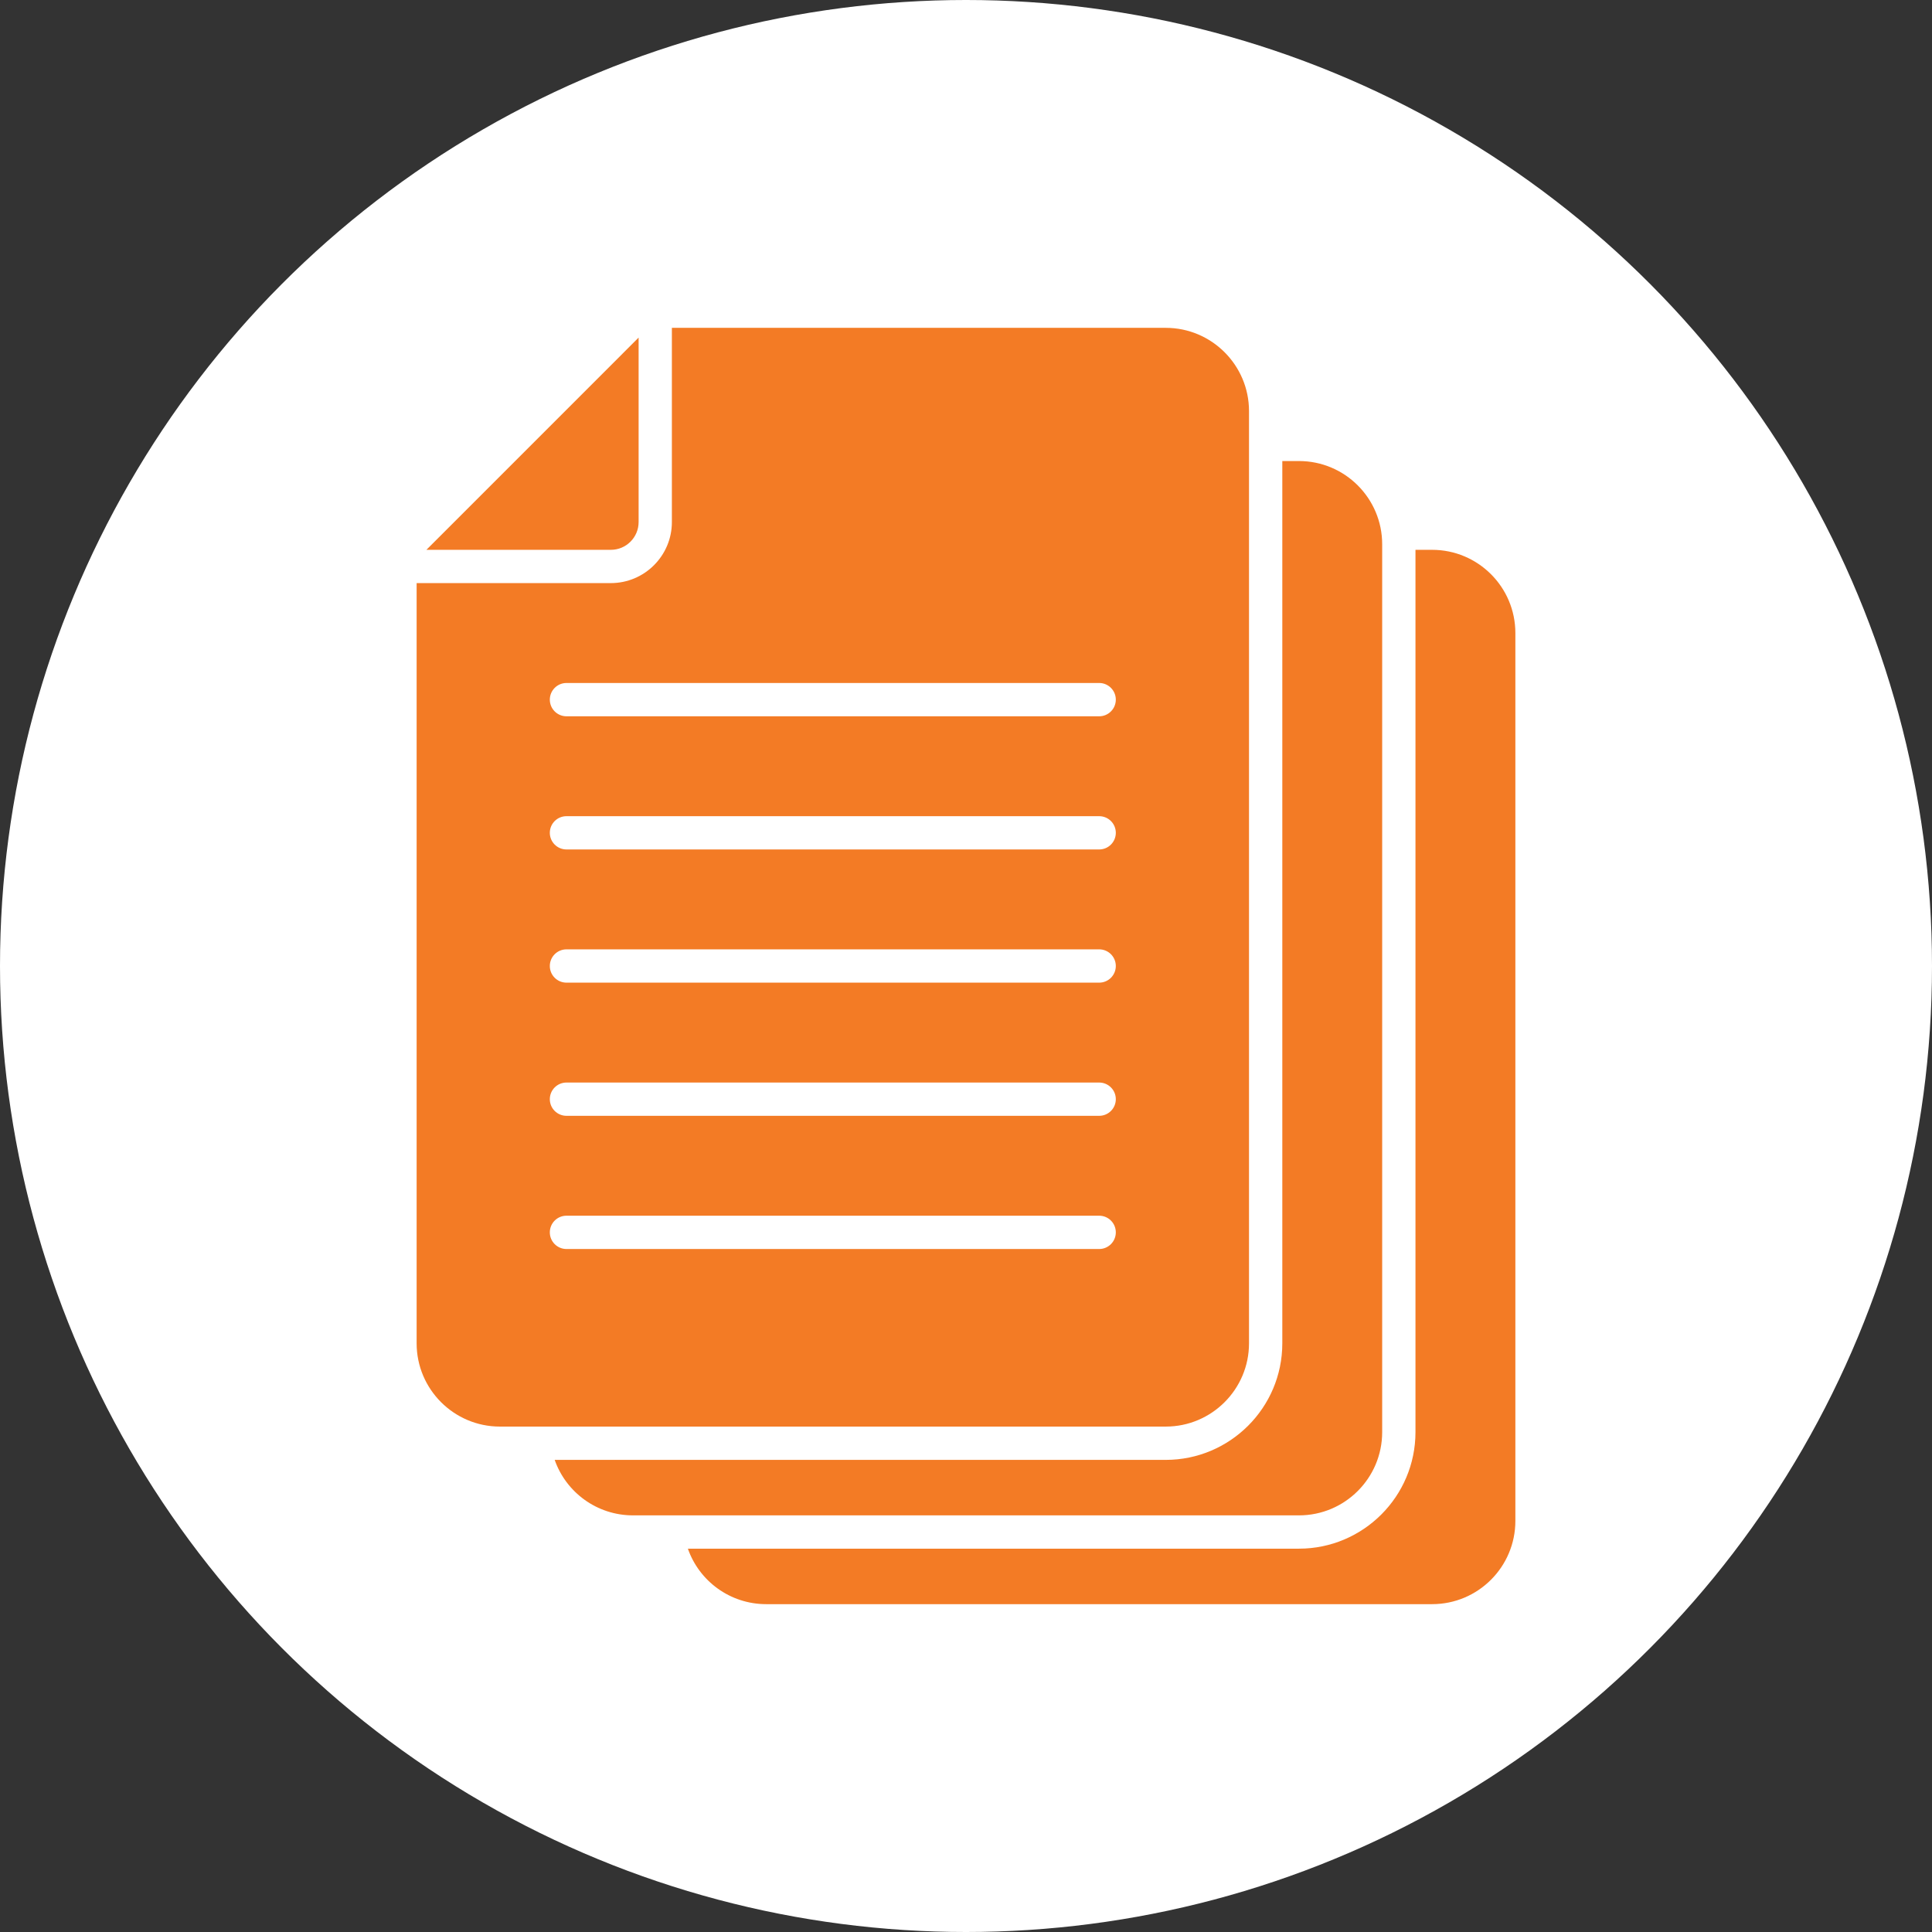 <?xml version="1.0" encoding="UTF-8"?> <svg xmlns="http://www.w3.org/2000/svg" width="68" height="68" viewBox="0 0 68 68" fill="none"><rect x="0" y="0" width="68" height="68" fill="#333333" stroke="none"/><circle cx="34" cy="34" r="34" fill="white"></circle><path d="M53.336 22.281V53.531C53.336 55.148 52.023 56.461 50.406 56.461H26.969C25.695 56.461 24.609 55.648 24.211 54.508H45.719C47.977 54.508 49.82 52.672 49.82 50.406V19.352H50.406C52.023 19.352 53.336 20.664 53.336 22.281Z" fill="#F37B25"></path><path d="M48.648 19.156V50.406C48.648 52.023 47.336 53.336 45.719 53.336H22.281C21.008 53.336 19.922 52.523 19.523 51.383H41.031C43.289 51.383 45.133 49.547 45.133 47.281V16.227H45.719C47.336 16.227 48.648 17.539 48.648 19.156Z" fill="#F37B25"></path><path d="M22.477 18.375V11.882L15.008 19.352H21.5C22.039 19.352 22.477 18.914 22.477 18.375Z" fill="#F37B25"></path><path d="M41.031 11.539H23.648V18.375C23.648 19.559 22.685 20.523 21.5 20.523H14.664V47.281C14.664 48.897 15.979 50.211 17.594 50.211H41.031C42.646 50.211 43.961 48.897 43.961 47.281V14.469C43.961 12.853 42.646 11.539 41.031 11.539ZM38.688 43.961H19.938C19.614 43.961 19.352 43.699 19.352 43.375C19.352 43.051 19.614 42.789 19.938 42.789H38.688C39.011 42.789 39.273 43.051 39.273 43.375C39.273 43.699 39.011 43.961 38.688 43.961ZM38.688 39.273H19.938C19.614 39.273 19.352 39.011 19.352 38.688C19.352 38.364 19.614 38.102 19.938 38.102H38.688C39.011 38.102 39.273 38.364 39.273 38.688C39.273 39.011 39.011 39.273 38.688 39.273ZM38.688 34.586H19.938C19.614 34.586 19.352 34.324 19.352 34C19.352 33.676 19.614 33.414 19.938 33.414H38.688C39.011 33.414 39.273 33.676 39.273 34C39.273 34.324 39.011 34.586 38.688 34.586ZM38.688 29.898H19.938C19.614 29.898 19.352 29.636 19.352 29.312C19.352 28.989 19.614 28.727 19.938 28.727H38.688C39.011 28.727 39.273 28.989 39.273 29.312C39.273 29.636 39.011 29.898 38.688 29.898ZM38.688 25.211H19.938C19.614 25.211 19.352 24.948 19.352 24.625C19.352 24.302 19.614 24.039 19.938 24.039H38.688C39.011 24.039 39.273 24.302 39.273 24.625C39.273 24.948 39.011 25.211 38.688 25.211Z" fill="#F37B25"></path></svg> 